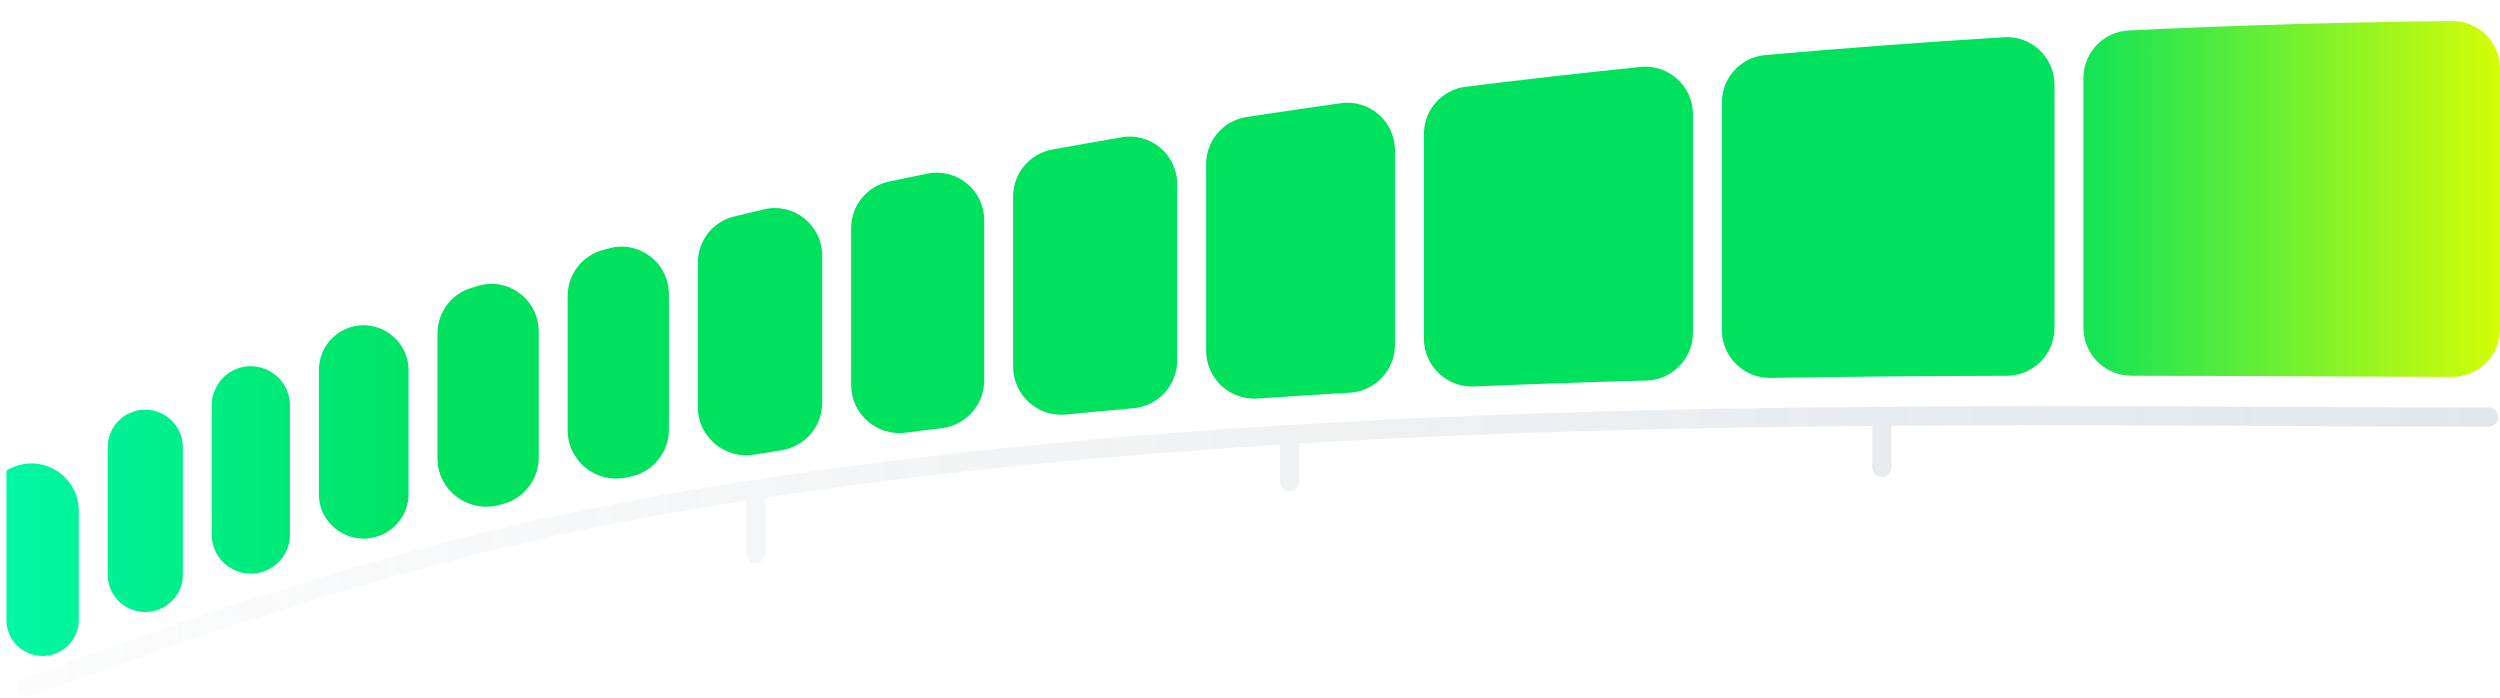 <svg width="362" height="101" viewBox="0 0 362 101" fill="none" xmlns="http://www.w3.org/2000/svg">
<g filter="url(#filter0_ii_2115_5216)">
<path d="M301.683 8.308C301.683 4.623 304.567 1.581 308.248 1.407C324.482 0.635 340.17 0.194 355.047 0.047C358.883 0.01 362 3.117 362 6.953V44.656C362 48.485 358.893 51.588 355.064 51.578C348.684 51.56 342.154 51.531 335.491 51.501L333.959 51.494C325.693 51.457 317.229 51.421 308.608 51.406C304.783 51.399 301.683 48.298 301.683 44.473V8.308Z" fill="url(#paint0_linear_2115_5216)"/>
<path d="M249.324 11.855C249.324 8.278 252.047 5.287 255.611 4.973C267.287 3.944 278.839 3.087 290.182 2.391C294.152 2.147 297.494 5.309 297.494 9.286V44.478C297.494 48.302 294.396 51.401 290.573 51.412C279.363 51.443 267.942 51.532 256.391 51.723C252.511 51.787 249.324 48.664 249.324 44.784V11.855Z" fill="url(#paint1_linear_2115_5216)"/>
<path d="M237.546 6.695C241.613 6.278 245.136 9.479 245.136 13.568V45.168C245.136 48.933 242.128 52.007 238.364 52.106C230.093 52.324 221.777 52.605 213.445 52.963C209.491 53.133 206.181 49.981 206.181 46.024V16.415C206.181 12.932 208.766 9.989 212.222 9.561C220.684 8.512 229.135 7.558 237.546 6.695Z" fill="url(#paint2_linear_2115_5216)"/>
<path d="M194.156 11.944C198.304 11.363 201.992 14.595 201.992 18.784V46.928C201.992 50.614 199.105 53.653 195.425 53.864C190.982 54.118 186.541 54.399 182.105 54.706C178.08 54.985 174.646 51.806 174.646 47.772V20.772C174.646 17.366 177.122 14.463 180.489 13.947C185.038 13.251 189.595 12.583 194.156 11.944Z" fill="url(#paint3_linear_2115_5216)"/>
<path d="M162.421 16.878C166.63 16.156 170.458 19.411 170.458 23.682V49.191C170.458 52.8 167.686 55.802 164.091 56.117C160.846 56.401 157.607 56.703 154.376 57.022C150.276 57.426 146.702 54.219 146.702 50.099V25.449C146.702 22.119 149.071 19.257 152.347 18.66C155.695 18.049 159.054 17.455 162.421 16.878Z" fill="url(#paint4_linear_2115_5216)"/>
<path d="M134.277 22.143C138.543 21.275 142.513 24.551 142.513 28.905V52.09C142.513 55.614 139.867 58.573 136.368 58.998C134.622 59.21 132.879 59.427 131.139 59.651C126.965 60.188 123.245 56.954 123.245 52.746V30.047C123.245 26.788 125.515 23.967 128.704 23.296C130.557 22.906 132.415 22.522 134.277 22.143Z" fill="url(#paint5_linear_2115_5216)"/>
<path d="M110.632 27.315C114.948 26.302 119.056 29.596 119.056 34.029V55.324C119.056 58.762 116.534 61.676 113.137 62.205C111.818 62.411 110.501 62.62 109.187 62.834C104.935 63.525 101.045 60.263 101.045 55.956V35.047C101.045 31.866 103.211 29.09 106.304 28.345C107.742 27.998 109.185 27.655 110.632 27.315Z" fill="url(#paint6_linear_2115_5216)"/>
<path d="M88.23 32.953C92.595 31.776 96.856 35.087 96.856 39.608V59.204C96.856 62.545 94.47 65.405 91.191 66.046C90.99 66.085 90.788 66.125 90.587 66.164C86.261 67.015 82.196 63.729 82.196 59.32V39.864C82.196 36.758 84.263 34.027 87.261 33.214C87.584 33.127 87.906 33.04 88.23 32.953Z" fill="url(#paint7_linear_2115_5216)"/>
<path d="M69.186 38.408C73.593 37.066 78.007 40.391 78.007 44.998V63.25C78.007 66.495 75.754 69.299 72.597 70.043C72.408 70.087 72.22 70.132 72.031 70.177C67.624 71.221 63.347 67.91 63.347 63.381V45.294C63.347 42.273 65.303 39.597 68.191 38.712C68.522 38.611 68.854 38.509 69.186 38.408Z" fill="url(#paint8_linear_2115_5216)"/>
<path d="M50.525 44.459C54.756 42.998 59.158 46.159 59.158 50.635V68.552C59.158 71.433 57.198 73.958 54.426 74.743C50.299 75.911 46.173 72.837 46.173 68.547V50.631C46.173 47.845 47.892 45.368 50.525 44.459Z" fill="url(#paint9_linear_2115_5216)"/>
<path d="M34.258 50.416C37.981 48.97 41.985 51.733 41.985 55.727V74.452C41.985 76.863 40.404 79.002 38.118 79.767C34.467 80.989 30.666 78.297 30.666 74.447V55.723C30.666 53.373 32.067 51.267 34.258 50.416Z" fill="url(#paint10_linear_2115_5216)"/>
<path d="M18.835 56.781C22.445 55.198 26.477 57.861 26.477 61.803V80.236C26.477 82.448 25.085 84.433 23.026 85.242C19.475 86.637 15.596 84.046 15.596 80.231V61.798C15.596 59.621 16.841 57.656 18.835 56.781Z" fill="url(#paint11_linear_2115_5216)"/>
<path d="M1.589 64.792C6.153 62.596 11.407 65.942 11.407 71.006V86.754C11.407 88.795 10.201 90.646 8.346 91.499C4.891 93.089 0.936 90.592 0.936 86.789V65.136C0.936 65.118 0.946 65.102 0.962 65.094C1.171 64.993 1.38 64.893 1.589 64.792Z" fill="url(#paint12_linear_2115_5216)"/>
</g>
<path opacity="0.2" d="M360.341 60.39C332.757 60.39 304.569 60.034 272.488 60.279M272.488 60.279V67.664M272.488 60.279C244.547 60.492 215.575 61.16 186.747 62.917M186.747 62.917V69.742M186.747 62.917C160.571 64.511 134.513 67.003 109.453 70.864M109.453 70.864V80.132M109.453 70.864C83.15 74.917 56.5 80.132 3.84 99.576" stroke="url(#paint13_linear_2115_5216)" stroke-width="2.771" stroke-linecap="round" stroke-linejoin="round"/>
<defs>
<filter id="filter0_ii_2115_5216" x="0.936" y="0.047" width="361.064" height="93.939" filterUnits="userSpaceOnUse" color-interpolation-filters="sRGB">
<feFlood flood-opacity="0" result="BackgroundImageFix"/>
<feBlend mode="normal" in="SourceGraphic" in2="BackgroundImageFix" result="shape"/>
<feColorMatrix in="SourceAlpha" type="matrix" values="0 0 0 0 0 0 0 0 0 0 0 0 0 0 0 0 0 0 127 0" result="hardAlpha"/>
<feOffset dy="2"/>
<feGaussianBlur stdDeviation="8"/>
<feComposite in2="hardAlpha" operator="arithmetic" k2="-1" k3="1"/>
<feColorMatrix type="matrix" values="0 0 0 0 0.55 0 0 0 0 1 0 0 0 0 0 0 0 0 1 0"/>
<feBlend mode="normal" in2="shape" result="effect1_innerShadow_2115_5216"/>
<feColorMatrix in="SourceAlpha" type="matrix" values="0 0 0 0 0 0 0 0 0 0 0 0 0 0 0 0 0 0 127 0" result="hardAlpha"/>
<feOffset dy="1"/>
<feGaussianBlur stdDeviation="1"/>
<feComposite in2="hardAlpha" operator="arithmetic" k2="-1" k3="1"/>
<feColorMatrix type="matrix" values="0 0 0 0 1 0 0 0 0 1 0 0 0 0 1 0 0 0 1 0"/>
<feBlend mode="normal" in2="effect1_innerShadow_2115_5216" result="effect2_innerShadow_2115_5216"/>
</filter>
<linearGradient id="paint0_linear_2115_5216" x1="361.998" y1="49.882" x2="-88.704" y2="49.882" gradientUnits="userSpaceOnUse">
<stop stop-color="#D4FD08"/>
<stop offset="0.146" stop-color="#00E15E"/>
<stop offset="0.659" stop-color="#00E15E"/>
<stop offset="0.852" stop-color="#00FFBF"/>
</linearGradient>
<linearGradient id="paint1_linear_2115_5216" x1="361.998" y1="49.882" x2="-88.704" y2="49.882" gradientUnits="userSpaceOnUse">
<stop stop-color="#D4FD08"/>
<stop offset="0.146" stop-color="#00E15E"/>
<stop offset="0.659" stop-color="#00E15E"/>
<stop offset="0.852" stop-color="#00FFBF"/>
</linearGradient>
<linearGradient id="paint2_linear_2115_5216" x1="361.998" y1="49.882" x2="-88.704" y2="49.882" gradientUnits="userSpaceOnUse">
<stop stop-color="#D4FD08"/>
<stop offset="0.146" stop-color="#00E15E"/>
<stop offset="0.659" stop-color="#00E15E"/>
<stop offset="0.852" stop-color="#00FFBF"/>
</linearGradient>
<linearGradient id="paint3_linear_2115_5216" x1="361.998" y1="49.882" x2="-88.704" y2="49.882" gradientUnits="userSpaceOnUse">
<stop stop-color="#D4FD08"/>
<stop offset="0.146" stop-color="#00E15E"/>
<stop offset="0.659" stop-color="#00E15E"/>
<stop offset="0.852" stop-color="#00FFBF"/>
</linearGradient>
<linearGradient id="paint4_linear_2115_5216" x1="361.998" y1="49.882" x2="-88.704" y2="49.882" gradientUnits="userSpaceOnUse">
<stop stop-color="#D4FD08"/>
<stop offset="0.146" stop-color="#00E15E"/>
<stop offset="0.659" stop-color="#00E15E"/>
<stop offset="0.852" stop-color="#00FFBF"/>
</linearGradient>
<linearGradient id="paint5_linear_2115_5216" x1="361.998" y1="49.882" x2="-88.704" y2="49.882" gradientUnits="userSpaceOnUse">
<stop stop-color="#D4FD08"/>
<stop offset="0.146" stop-color="#00E15E"/>
<stop offset="0.659" stop-color="#00E15E"/>
<stop offset="0.852" stop-color="#00FFBF"/>
</linearGradient>
<linearGradient id="paint6_linear_2115_5216" x1="361.998" y1="49.882" x2="-88.704" y2="49.882" gradientUnits="userSpaceOnUse">
<stop stop-color="#D4FD08"/>
<stop offset="0.146" stop-color="#00E15E"/>
<stop offset="0.659" stop-color="#00E15E"/>
<stop offset="0.852" stop-color="#00FFBF"/>
</linearGradient>
<linearGradient id="paint7_linear_2115_5216" x1="361.998" y1="49.882" x2="-88.704" y2="49.882" gradientUnits="userSpaceOnUse">
<stop stop-color="#D4FD08"/>
<stop offset="0.146" stop-color="#00E15E"/>
<stop offset="0.659" stop-color="#00E15E"/>
<stop offset="0.852" stop-color="#00FFBF"/>
</linearGradient>
<linearGradient id="paint8_linear_2115_5216" x1="361.998" y1="49.882" x2="-88.704" y2="49.882" gradientUnits="userSpaceOnUse">
<stop stop-color="#D4FD08"/>
<stop offset="0.146" stop-color="#00E15E"/>
<stop offset="0.659" stop-color="#00E15E"/>
<stop offset="0.852" stop-color="#00FFBF"/>
</linearGradient>
<linearGradient id="paint9_linear_2115_5216" x1="361.998" y1="49.882" x2="-88.704" y2="49.882" gradientUnits="userSpaceOnUse">
<stop stop-color="#D4FD08"/>
<stop offset="0.146" stop-color="#00E15E"/>
<stop offset="0.659" stop-color="#00E15E"/>
<stop offset="0.852" stop-color="#00FFBF"/>
</linearGradient>
<linearGradient id="paint10_linear_2115_5216" x1="361.998" y1="49.882" x2="-88.704" y2="49.882" gradientUnits="userSpaceOnUse">
<stop stop-color="#D4FD08"/>
<stop offset="0.146" stop-color="#00E15E"/>
<stop offset="0.659" stop-color="#00E15E"/>
<stop offset="0.852" stop-color="#00FFBF"/>
</linearGradient>
<linearGradient id="paint11_linear_2115_5216" x1="361.998" y1="49.882" x2="-88.704" y2="49.882" gradientUnits="userSpaceOnUse">
<stop stop-color="#D4FD08"/>
<stop offset="0.146" stop-color="#00E15E"/>
<stop offset="0.659" stop-color="#00E15E"/>
<stop offset="0.852" stop-color="#00FFBF"/>
</linearGradient>
<linearGradient id="paint12_linear_2115_5216" x1="361.998" y1="49.882" x2="-88.704" y2="49.882" gradientUnits="userSpaceOnUse">
<stop stop-color="#D4FD08"/>
<stop offset="0.146" stop-color="#00E15E"/>
<stop offset="0.659" stop-color="#00E15E"/>
<stop offset="0.852" stop-color="#00FFBF"/>
</linearGradient>
<linearGradient id="paint13_linear_2115_5216" x1="-41.16" y1="91.884" x2="360.341" y2="91.884" gradientUnits="userSpaceOnUse">
<stop stop-color="#758696" stop-opacity="0"/>
<stop offset="1" stop-color="#758696"/>
</linearGradient>
</defs>
</svg>
